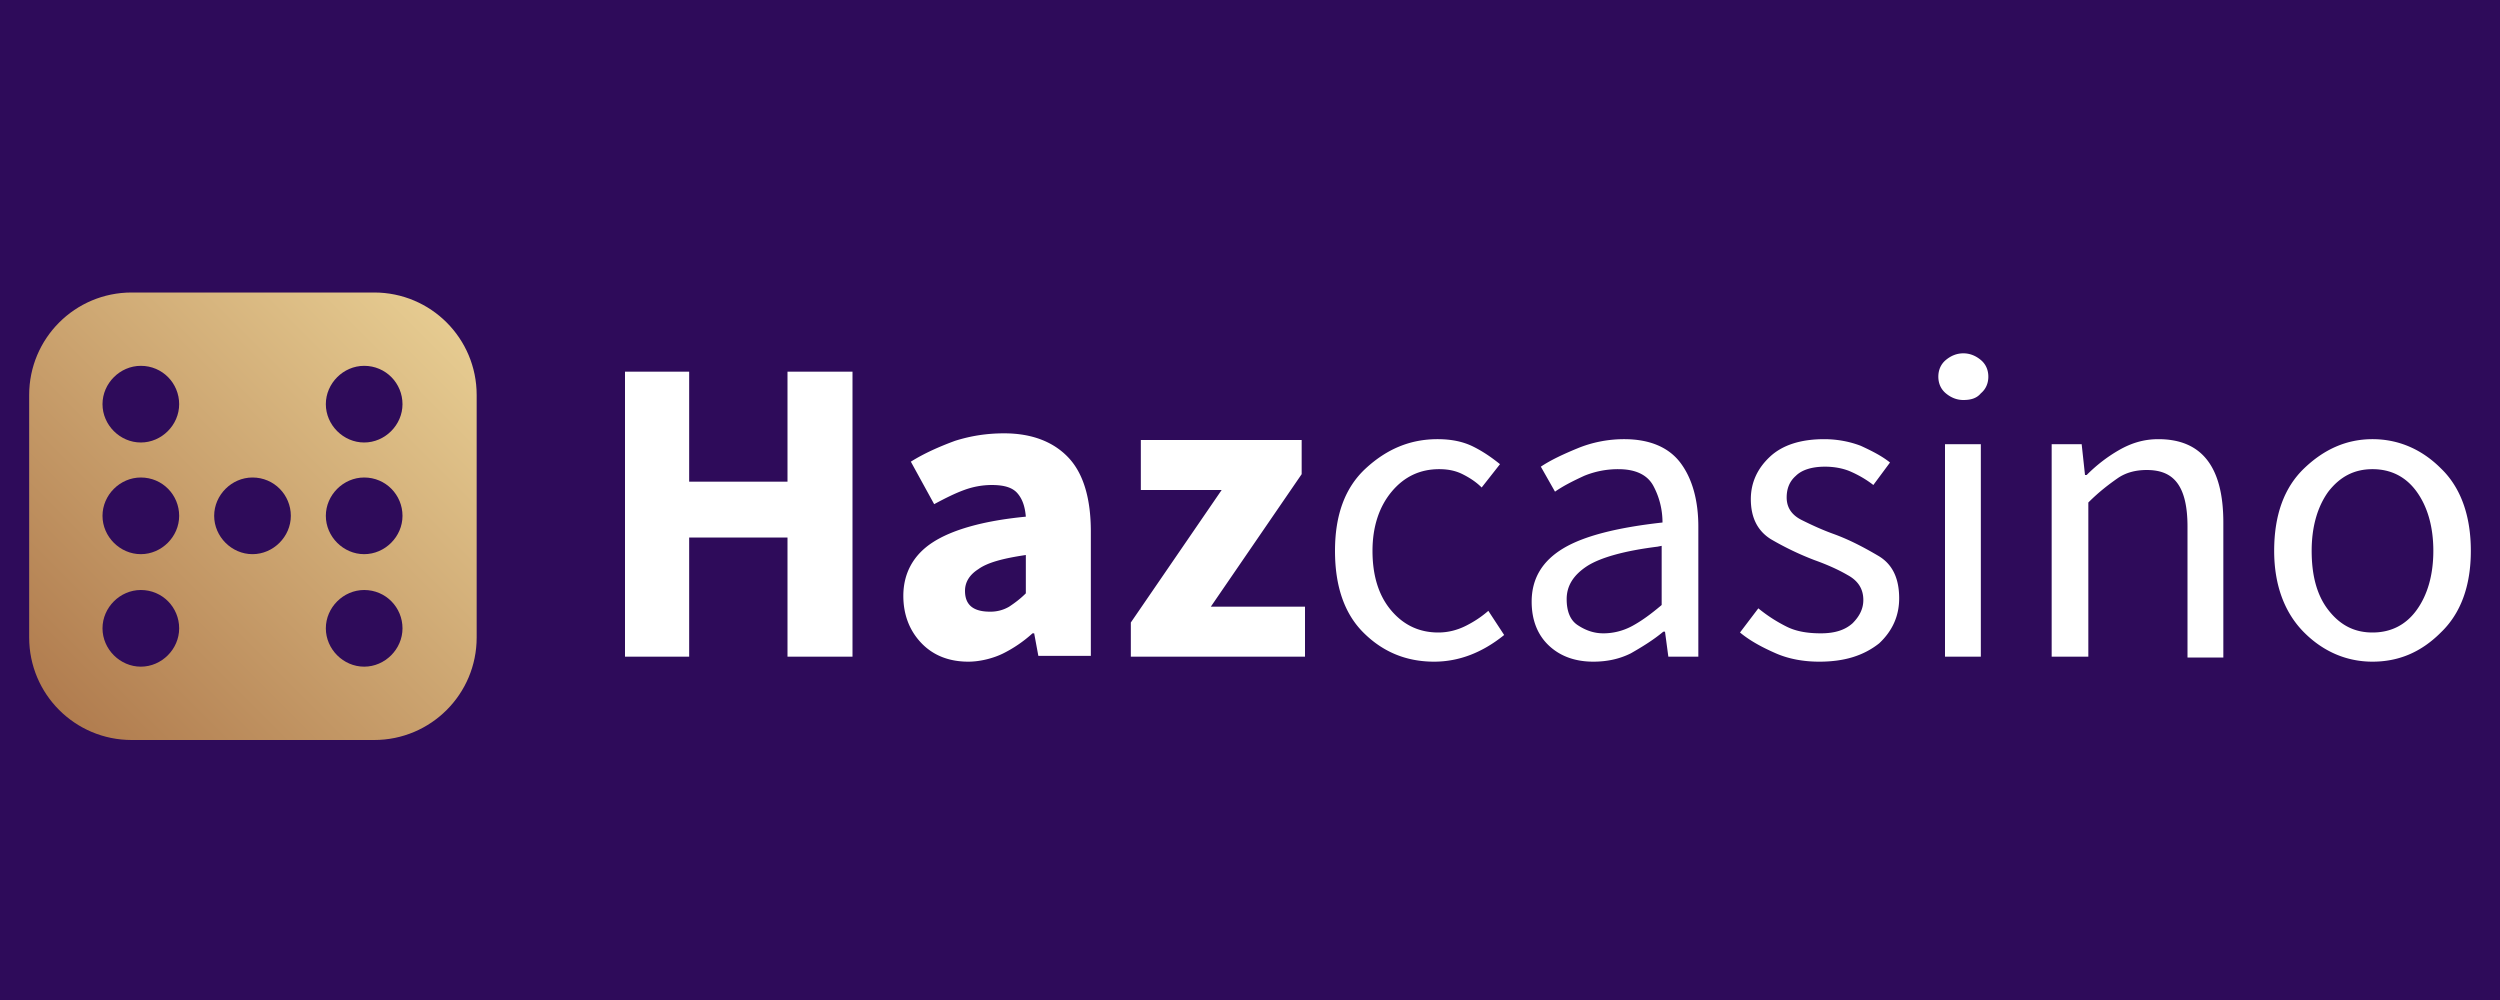 <svg xmlns="http://www.w3.org/2000/svg" viewBox="0 0 300 120" xmlns:v="https://vecta.io/nano"><g fill-rule="evenodd"><path d="M0 0h300v120H0z" fill="#2e0b5a"/><path d="M75 78.8V44.6h7.7v13.2h11.8V44.6h7.8v34.2h-7.8V64.5H82.7v14.3H75zm43.8-5.4a4.38 4.38 0 0 0 2.3-.6c.6-.4 1.3-.9 2-1.6v-4.6c-2.7.4-4.6.9-5.7 1.7-1.1.7-1.6 1.6-1.6 2.6 0 1.7 1 2.5 3 2.5zm-2.6 6c-2.4 0-4.3-.8-5.7-2.3s-2.1-3.4-2.1-5.6c0-2.7 1.2-4.9 3.5-6.4s6-2.6 11.2-3.1c-.1-1.2-.4-2.1-1-2.8s-1.6-1-3.1-1a9.6 9.6 0 0 0-3.3.6c-1.1.4-2.3 1-3.6 1.7l-2.8-5.1c1.6-1 3.4-1.8 5.3-2.5 1.9-.6 3.8-.9 5.9-.9 3.3 0 5.9 1 7.7 2.9s2.7 4.9 2.7 8.9v14.9h-6.3l-.5-2.7h-.2c-1.1 1-2.3 1.8-3.5 2.4s-2.8 1-4.2 1zm19.5-.6v-4.1l10.9-15.9h-9.7v-6h19.3v4.1l-10.9 15.9h11.3v6h-20.9zm36.4.6c-3.4 0-6.2-1.2-8.5-3.5s-3.4-5.6-3.4-9.8c0-4.3 1.2-7.6 3.7-9.9s5.3-3.5 8.6-3.5c1.7 0 3.1.3 4.3.9s2.2 1.3 3.2 2.1l-2.2 2.8c-.7-.7-1.5-1.2-2.3-1.6s-1.7-.6-2.8-.6c-2.3 0-4.2.9-5.7 2.7s-2.3 4.2-2.3 7.1.7 5.3 2.2 7.1 3.4 2.7 5.7 2.7c1.2 0 2.3-.3 3.3-.8s1.9-1.1 2.7-1.8l1.9 2.9c-2.6 2.1-5.4 3.2-8.4 3.2zm20.3-3.4c1.2 0 2.4-.3 3.5-.9s2.2-1.4 3.5-2.5v-7.1l-.5.1c-4 .5-6.8 1.3-8.4 2.3-1.7 1.1-2.5 2.4-2.5 4 0 1.4.4 2.5 1.3 3.1s1.9 1 3.1 1zm-1.2 3.4c-2.1 0-3.9-.6-5.3-1.9s-2.1-3.1-2.1-5.3c0-2.8 1.3-4.9 3.8-6.4s6.5-2.5 11.9-3.1c0-1.6-.4-3.1-1.1-4.4s-2.1-2-4.2-2a10.7 10.7 0 0 0-4.1.8c-1.3.6-2.5 1.2-3.5 1.9l-1.7-3c1.2-.8 2.7-1.5 4.4-2.2s3.6-1.1 5.6-1.1c3.1 0 5.4 1 6.8 2.9s2.1 4.5 2.1 7.6v15.6h-3.6l-.4-3h-.2c-1.2 1-2.5 1.8-3.9 2.6-1.4.7-2.9 1-4.5 1zm27.1 0c-1.8 0-3.6-.3-5.2-1s-3.1-1.5-4.3-2.5L211 73c1.1.9 2.2 1.6 3.4 2.2s2.6.8 4.1.8c1.7 0 2.9-.4 3.8-1.2.8-.8 1.3-1.7 1.3-2.8 0-1.3-.6-2.3-1.9-3-1.2-.7-2.6-1.3-4-1.8a35.43 35.43 0 0 1-5.2-2.5c-1.6-1-2.4-2.6-2.4-4.8 0-2 .8-3.7 2.3-5.1s3.7-2.1 6.5-2.1c1.6 0 3.1.3 4.4.8 1.3.6 2.5 1.2 3.5 2l-2 2.7c-.9-.7-1.8-1.2-2.7-1.6s-2-.6-3.1-.6c-1.6 0-2.8.4-3.5 1.1-.8.7-1.1 1.6-1.1 2.6 0 1.2.6 2.1 1.8 2.7s2.5 1.2 3.9 1.7c1.9.7 3.6 1.6 5.3 2.6s2.5 2.7 2.5 5.1c0 2.1-.8 3.9-2.4 5.4-1.9 1.5-4.2 2.2-7.2 2.2zM235.6 48c-.8 0-1.5-.3-2.1-.8s-.9-1.2-.9-2 .3-1.5.9-2 1.3-.8 2.1-.8 1.5.3 2.1.8.9 1.2.9 2-.3 1.5-.9 2c-.5.6-1.2.8-2.1.8zm-2.2 30.8V53.3h4.3v25.5h-4.3zm12.8 0V53.3h3.6l.4 3.7h.2c1.2-1.2 2.5-2.2 3.9-3s2.9-1.3 4.7-1.3c5.2 0 7.8 3.3 7.8 10v16.2h-4.3V63.2c0-2.4-.4-4.1-1.2-5.2s-2-1.6-3.7-1.6c-1.3 0-2.5.3-3.5 1s-2.2 1.6-3.5 2.9v18.5h-4.4zm38.5.6c-3.1 0-5.9-1.2-8.2-3.5s-3.6-5.6-3.6-9.8c0-4.3 1.2-7.6 3.6-9.9s5.1-3.5 8.2-3.5 5.9 1.2 8.2 3.5c2.4 2.3 3.6 5.7 3.6 9.9s-1.2 7.5-3.6 9.8c-2.4 2.4-5.1 3.5-8.2 3.5zm0-3.5c-2.2 0-3.9-.9-5.3-2.7s-2-4.2-2-7.1.7-5.3 2-7.1c1.4-1.8 3.1-2.7 5.3-2.7s4 .9 5.3 2.7 2 4.2 2 7.1-.7 5.3-2 7.1-3.1 2.7-5.3 2.7z" fill="#fff"/></g><linearGradient id="A" gradientUnits="userSpaceOnUse" x1="-803.693" y1="596.945" x2="-803.31" y2="597.328" gradientTransform="matrix(140 0 0 -140 112520.5 83661)"><stop offset="0" stop-color="#ae7749"/><stop offset="1" stop-color="#ecd396"/></linearGradient><path d="M44.9 35.1c6.8 0 12.3 5.5 12.3 12.3v29.1c0 6.8-5.5 12.3-12.3 12.3H15.8C9 88.8 3.5 83.3 3.5 76.5V47.4c0-6.8 5.5-12.3 12.3-12.3h29.1zm-28 35.7c-2.5 0-4.6 2.1-4.6 4.6s2.1 4.6 4.6 4.6 4.6-2.1 4.6-4.6-2-4.6-4.6-4.6zm26.8 0c-2.5 0-4.6 2.1-4.6 4.6s2.1 4.6 4.6 4.6 4.6-2.1 4.6-4.6-2-4.6-4.6-4.6zM16.9 57.3c-2.5 0-4.6 2.1-4.6 4.6s2.1 4.6 4.6 4.6 4.6-2.1 4.6-4.6-2-4.6-4.6-4.6zm13.4 0c-2.5 0-4.6 2.1-4.6 4.6s2.1 4.6 4.6 4.6 4.6-2.1 4.6-4.6-2-4.6-4.6-4.6zm13.4 0c-2.5 0-4.6 2.1-4.6 4.6s2.1 4.6 4.6 4.6 4.6-2.1 4.6-4.6-2-4.6-4.6-4.6zM16.9 43.9c-2.5 0-4.6 2.1-4.6 4.6s2.1 4.6 4.6 4.6 4.6-2.1 4.6-4.6-2-4.6-4.6-4.6zm26.8 0c-2.5 0-4.6 2.1-4.6 4.6s2.1 4.6 4.6 4.6 4.6-2.1 4.6-4.6-2-4.6-4.6-4.6z" opacity=".992" fill-rule="evenodd" fill="url(#A)"/></svg>